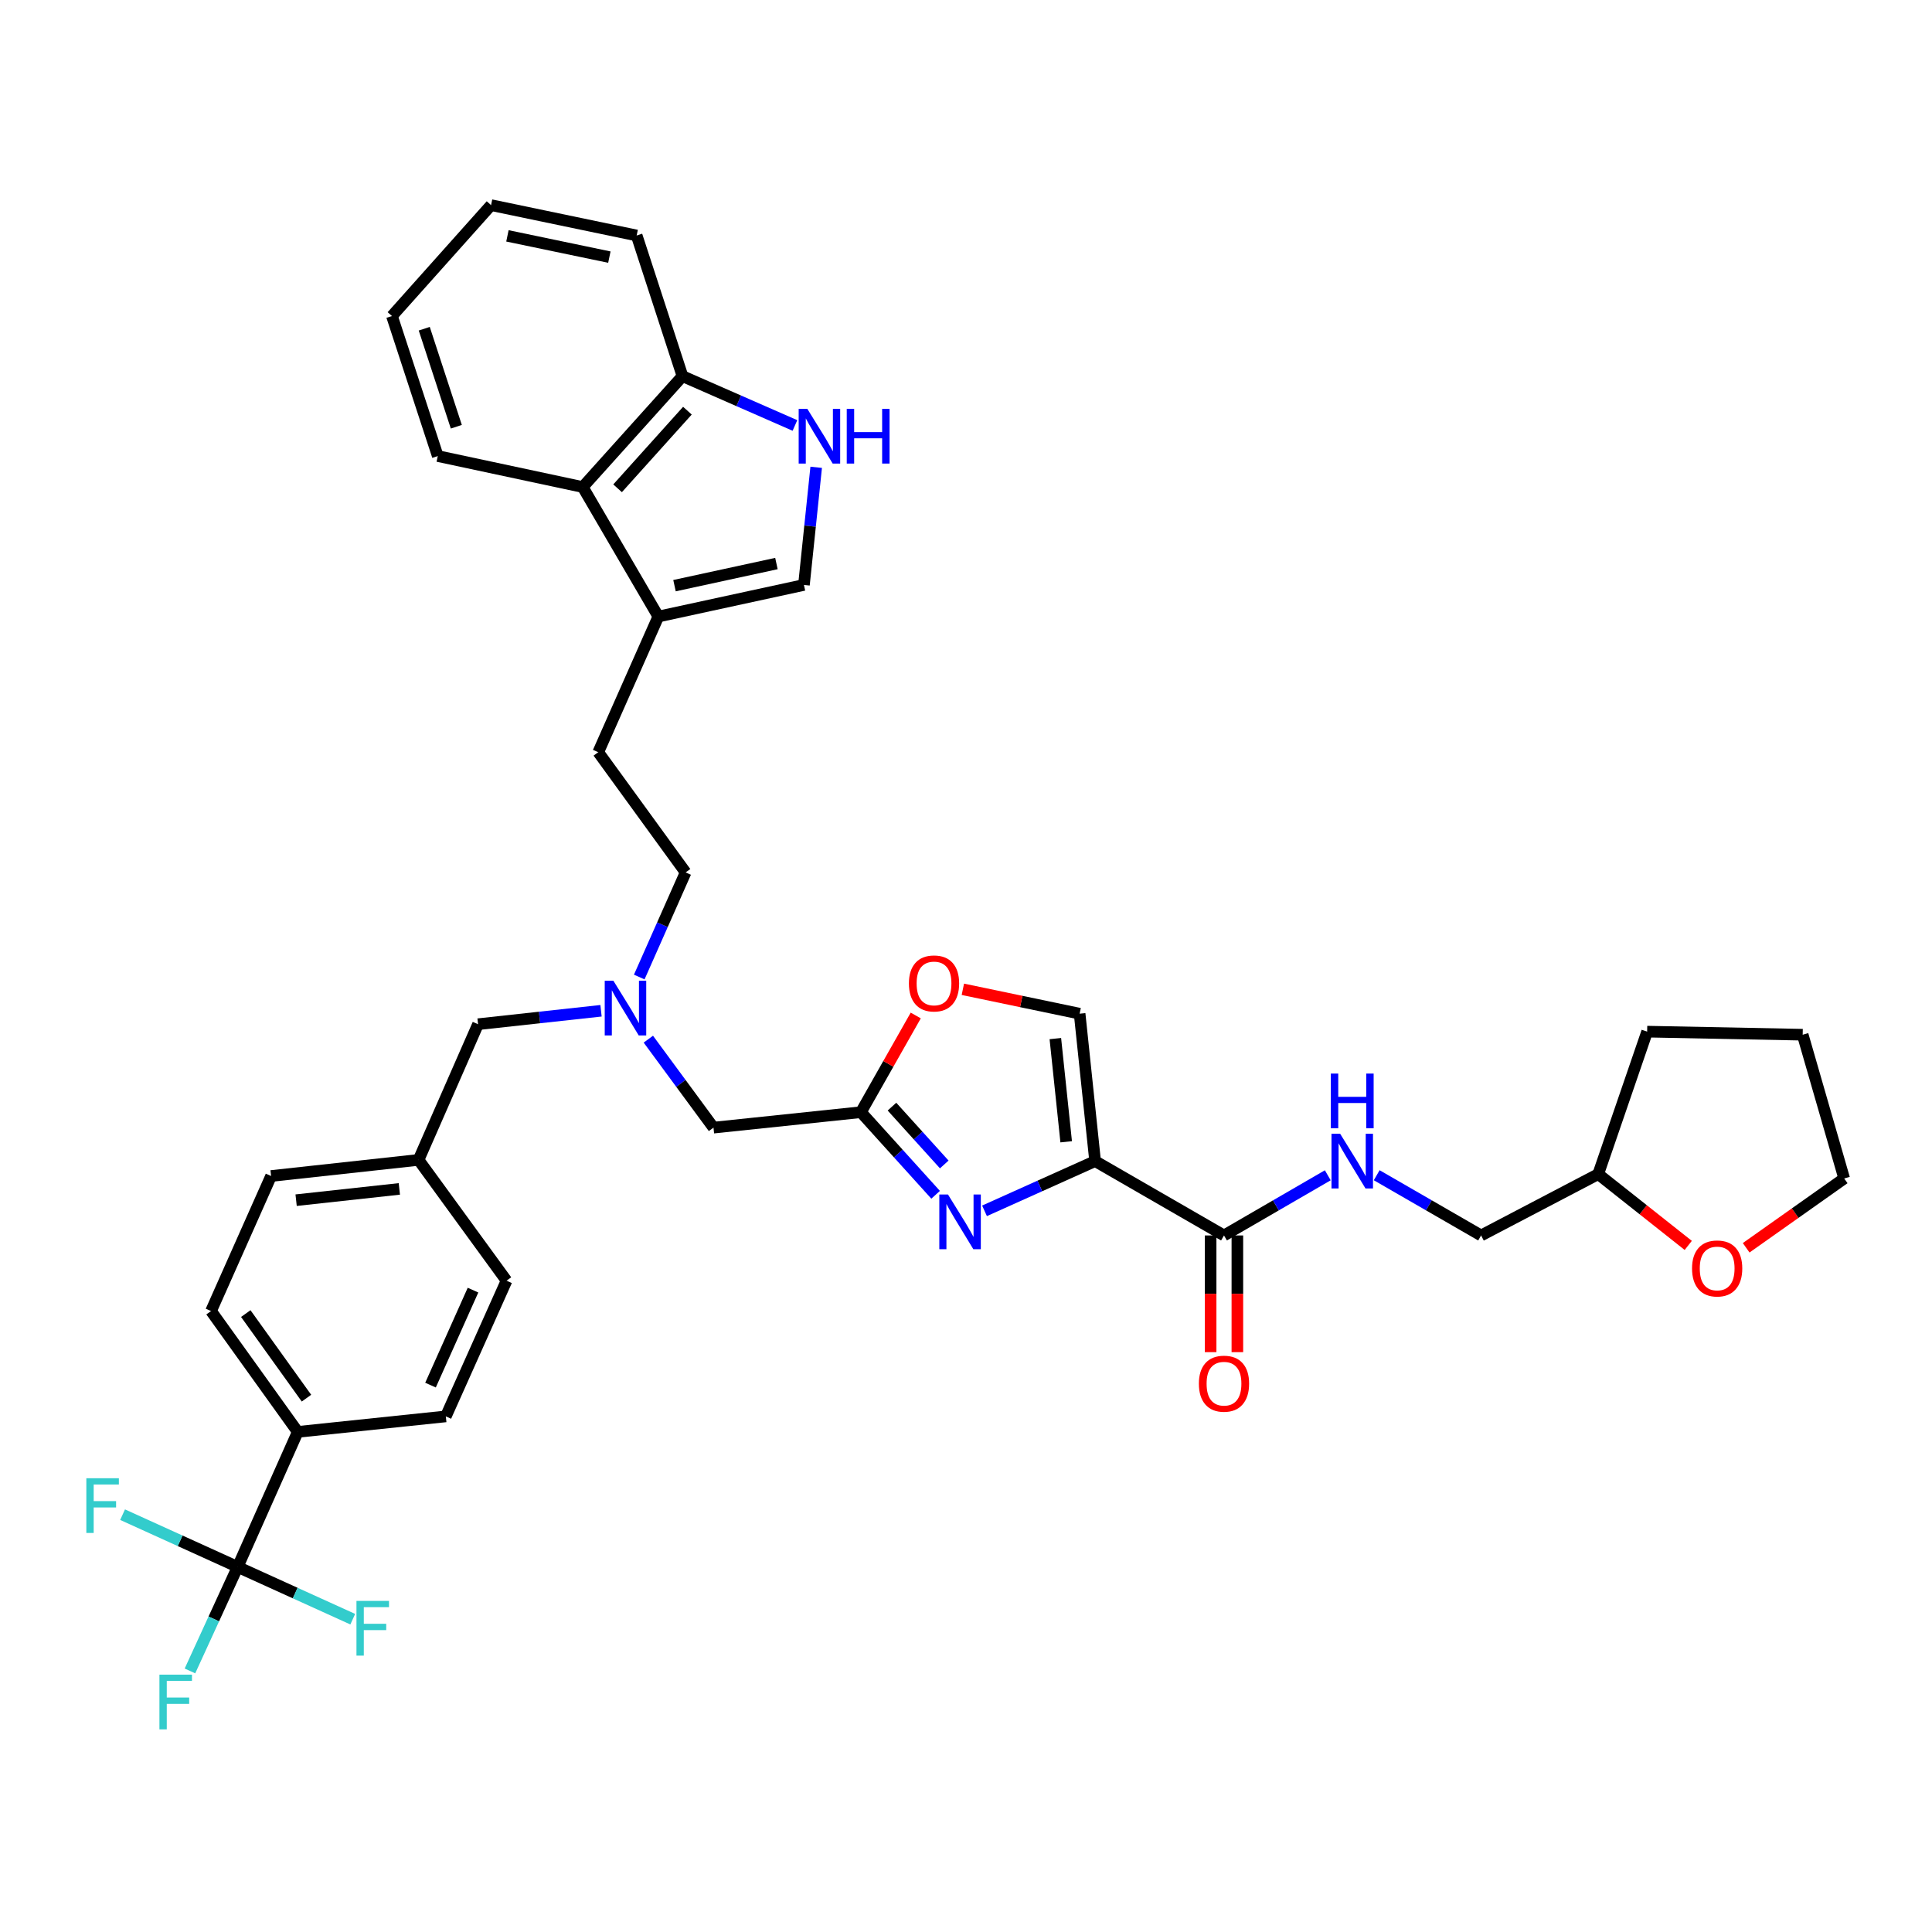 <?xml version='1.0' encoding='iso-8859-1'?>
<svg version='1.1' baseProfile='full'
              xmlns='http://www.w3.org/2000/svg'
                      xmlns:rdkit='http://www.rdkit.org/xml'
                      xmlns:xlink='http://www.w3.org/1999/xlink'
                  xml:space='preserve'
width='1000px' height='1000px' viewBox='0 0 1000 1000'>
<!-- END OF HEADER -->
<rect style='opacity:1.0;fill:#FFFFFF;stroke:none' width='1000' height='1000' x='0' y='0'> </rect>
<path class='bond-0' d='M 566.829,600.99 L 538.206,613.857' style='fill:none;fill-rule:evenodd;stroke:#000000;stroke-width:6px;stroke-linecap:butt;stroke-linejoin:miter;stroke-opacity:1' />
<path class='bond-0' d='M 538.206,613.857 L 509.583,626.724' style='fill:none;fill-rule:evenodd;stroke:#0000FF;stroke-width:6px;stroke-linecap:butt;stroke-linejoin:miter;stroke-opacity:1' />
<path class='bond-3' d='M 566.829,600.99 L 633.538,639.468' style='fill:none;fill-rule:evenodd;stroke:#000000;stroke-width:6px;stroke-linecap:butt;stroke-linejoin:miter;stroke-opacity:1' />
<path class='bond-5' d='M 566.829,600.99 L 558.813,524.68' style='fill:none;fill-rule:evenodd;stroke:#000000;stroke-width:6px;stroke-linecap:butt;stroke-linejoin:miter;stroke-opacity:1' />
<path class='bond-5' d='M 551.855,590.99 L 546.245,537.573' style='fill:none;fill-rule:evenodd;stroke:#000000;stroke-width:6px;stroke-linecap:butt;stroke-linejoin:miter;stroke-opacity:1' />
<path class='bond-2' d='M 484.274,618.422 L 464.942,597.044' style='fill:none;fill-rule:evenodd;stroke:#0000FF;stroke-width:6px;stroke-linecap:butt;stroke-linejoin:miter;stroke-opacity:1' />
<path class='bond-2' d='M 464.942,597.044 L 445.61,575.666' style='fill:none;fill-rule:evenodd;stroke:#000000;stroke-width:6px;stroke-linecap:butt;stroke-linejoin:miter;stroke-opacity:1' />
<path class='bond-2' d='M 488.745,602.721 L 475.212,587.757' style='fill:none;fill-rule:evenodd;stroke:#0000FF;stroke-width:6px;stroke-linecap:butt;stroke-linejoin:miter;stroke-opacity:1' />
<path class='bond-2' d='M 475.212,587.757 L 461.68,572.792' style='fill:none;fill-rule:evenodd;stroke:#000000;stroke-width:6px;stroke-linecap:butt;stroke-linejoin:miter;stroke-opacity:1' />
<path class='bond-1' d='M 123.01,811.041 L 154.111,741.139' style='fill:none;fill-rule:evenodd;stroke:#000000;stroke-width:6px;stroke-linecap:butt;stroke-linejoin:miter;stroke-opacity:1' />
<path class='bond-18' d='M 123.01,811.041 L 93.229,797.515' style='fill:none;fill-rule:evenodd;stroke:#000000;stroke-width:6px;stroke-linecap:butt;stroke-linejoin:miter;stroke-opacity:1' />
<path class='bond-18' d='M 93.229,797.515 L 63.448,783.99' style='fill:none;fill-rule:evenodd;stroke:#33CCCC;stroke-width:6px;stroke-linecap:butt;stroke-linejoin:miter;stroke-opacity:1' />
<path class='bond-19' d='M 123.01,811.041 L 110.664,837.958' style='fill:none;fill-rule:evenodd;stroke:#000000;stroke-width:6px;stroke-linecap:butt;stroke-linejoin:miter;stroke-opacity:1' />
<path class='bond-19' d='M 110.664,837.958 L 98.317,864.875' style='fill:none;fill-rule:evenodd;stroke:#33CCCC;stroke-width:6px;stroke-linecap:butt;stroke-linejoin:miter;stroke-opacity:1' />
<path class='bond-20' d='M 123.01,811.041 L 152.799,824.567' style='fill:none;fill-rule:evenodd;stroke:#000000;stroke-width:6px;stroke-linecap:butt;stroke-linejoin:miter;stroke-opacity:1' />
<path class='bond-20' d='M 152.799,824.567 L 182.588,838.093' style='fill:none;fill-rule:evenodd;stroke:#33CCCC;stroke-width:6px;stroke-linecap:butt;stroke-linejoin:miter;stroke-opacity:1' />
<path class='bond-15' d='M 445.61,575.666 L 369.301,583.666' style='fill:none;fill-rule:evenodd;stroke:#000000;stroke-width:6px;stroke-linecap:butt;stroke-linejoin:miter;stroke-opacity:1' />
<path class='bond-37' d='M 445.61,575.666 L 459.801,550.643' style='fill:none;fill-rule:evenodd;stroke:#000000;stroke-width:6px;stroke-linecap:butt;stroke-linejoin:miter;stroke-opacity:1' />
<path class='bond-37' d='M 459.801,550.643 L 473.992,525.619' style='fill:none;fill-rule:evenodd;stroke:#FF0000;stroke-width:6px;stroke-linecap:butt;stroke-linejoin:miter;stroke-opacity:1' />
<path class='bond-10' d='M 633.538,639.468 L 660.398,623.897' style='fill:none;fill-rule:evenodd;stroke:#000000;stroke-width:6px;stroke-linecap:butt;stroke-linejoin:miter;stroke-opacity:1' />
<path class='bond-10' d='M 660.398,623.897 L 687.258,608.327' style='fill:none;fill-rule:evenodd;stroke:#0000FF;stroke-width:6px;stroke-linecap:butt;stroke-linejoin:miter;stroke-opacity:1' />
<path class='bond-14' d='M 626.615,639.468 L 626.615,669.67' style='fill:none;fill-rule:evenodd;stroke:#000000;stroke-width:6px;stroke-linecap:butt;stroke-linejoin:miter;stroke-opacity:1' />
<path class='bond-14' d='M 626.615,669.67 L 626.615,699.872' style='fill:none;fill-rule:evenodd;stroke:#FF0000;stroke-width:6px;stroke-linecap:butt;stroke-linejoin:miter;stroke-opacity:1' />
<path class='bond-14' d='M 640.461,639.468 L 640.461,669.67' style='fill:none;fill-rule:evenodd;stroke:#000000;stroke-width:6px;stroke-linecap:butt;stroke-linejoin:miter;stroke-opacity:1' />
<path class='bond-14' d='M 640.461,669.67 L 640.461,699.872' style='fill:none;fill-rule:evenodd;stroke:#FF0000;stroke-width:6px;stroke-linecap:butt;stroke-linejoin:miter;stroke-opacity:1' />
<path class='bond-4' d='M 422.457,241.876 L 419.287,272.322' style='fill:none;fill-rule:evenodd;stroke:#0000FF;stroke-width:6px;stroke-linecap:butt;stroke-linejoin:miter;stroke-opacity:1' />
<path class='bond-4' d='M 419.287,272.322 L 416.117,302.767' style='fill:none;fill-rule:evenodd;stroke:#000000;stroke-width:6px;stroke-linecap:butt;stroke-linejoin:miter;stroke-opacity:1' />
<path class='bond-40' d='M 411.458,220.222 L 382.356,207.459' style='fill:none;fill-rule:evenodd;stroke:#0000FF;stroke-width:6px;stroke-linecap:butt;stroke-linejoin:miter;stroke-opacity:1' />
<path class='bond-40' d='M 382.356,207.459 L 353.254,194.695' style='fill:none;fill-rule:evenodd;stroke:#000000;stroke-width:6px;stroke-linecap:butt;stroke-linejoin:miter;stroke-opacity:1' />
<path class='bond-8' d='M 558.813,524.68 L 528.594,518.369' style='fill:none;fill-rule:evenodd;stroke:#000000;stroke-width:6px;stroke-linecap:butt;stroke-linejoin:miter;stroke-opacity:1' />
<path class='bond-8' d='M 528.594,518.369 L 498.374,512.058' style='fill:none;fill-rule:evenodd;stroke:#FF0000;stroke-width:6px;stroke-linecap:butt;stroke-linejoin:miter;stroke-opacity:1' />
<path class='bond-6' d='M 340.754,319.121 L 309.653,389.339' style='fill:none;fill-rule:evenodd;stroke:#000000;stroke-width:6px;stroke-linecap:butt;stroke-linejoin:miter;stroke-opacity:1' />
<path class='bond-7' d='M 340.754,319.121 L 416.117,302.767' style='fill:none;fill-rule:evenodd;stroke:#000000;stroke-width:6px;stroke-linecap:butt;stroke-linejoin:miter;stroke-opacity:1' />
<path class='bond-7' d='M 349.122,303.137 L 401.876,291.689' style='fill:none;fill-rule:evenodd;stroke:#000000;stroke-width:6px;stroke-linecap:butt;stroke-linejoin:miter;stroke-opacity:1' />
<path class='bond-9' d='M 340.754,319.121 L 301.622,252.089' style='fill:none;fill-rule:evenodd;stroke:#000000;stroke-width:6px;stroke-linecap:butt;stroke-linejoin:miter;stroke-opacity:1' />
<path class='bond-12' d='M 301.622,252.089 L 353.254,194.695' style='fill:none;fill-rule:evenodd;stroke:#000000;stroke-width:6px;stroke-linecap:butt;stroke-linejoin:miter;stroke-opacity:1' />
<path class='bond-12' d='M 319.661,252.741 L 355.803,212.565' style='fill:none;fill-rule:evenodd;stroke:#000000;stroke-width:6px;stroke-linecap:butt;stroke-linejoin:miter;stroke-opacity:1' />
<path class='bond-30' d='M 301.622,252.089 L 226.59,236.058' style='fill:none;fill-rule:evenodd;stroke:#000000;stroke-width:6px;stroke-linecap:butt;stroke-linejoin:miter;stroke-opacity:1' />
<path class='bond-25' d='M 712.581,608.297 L 739.596,623.882' style='fill:none;fill-rule:evenodd;stroke:#0000FF;stroke-width:6px;stroke-linecap:butt;stroke-linejoin:miter;stroke-opacity:1' />
<path class='bond-25' d='M 739.596,623.882 L 766.61,639.468' style='fill:none;fill-rule:evenodd;stroke:#000000;stroke-width:6px;stroke-linecap:butt;stroke-linejoin:miter;stroke-opacity:1' />
<path class='bond-11' d='M 154.111,741.139 L 109.233,678.599' style='fill:none;fill-rule:evenodd;stroke:#000000;stroke-width:6px;stroke-linecap:butt;stroke-linejoin:miter;stroke-opacity:1' />
<path class='bond-11' d='M 158.629,723.686 L 127.214,679.908' style='fill:none;fill-rule:evenodd;stroke:#000000;stroke-width:6px;stroke-linecap:butt;stroke-linejoin:miter;stroke-opacity:1' />
<path class='bond-39' d='M 154.111,741.139 L 230.759,733.124' style='fill:none;fill-rule:evenodd;stroke:#000000;stroke-width:6px;stroke-linecap:butt;stroke-linejoin:miter;stroke-opacity:1' />
<path class='bond-32' d='M 353.254,194.695 L 329.538,121.886' style='fill:none;fill-rule:evenodd;stroke:#000000;stroke-width:6px;stroke-linecap:butt;stroke-linejoin:miter;stroke-opacity:1' />
<path class='bond-13' d='M 335.585,537.869 L 352.443,560.768' style='fill:none;fill-rule:evenodd;stroke:#0000FF;stroke-width:6px;stroke-linecap:butt;stroke-linejoin:miter;stroke-opacity:1' />
<path class='bond-13' d='M 352.443,560.768 L 369.301,583.666' style='fill:none;fill-rule:evenodd;stroke:#000000;stroke-width:6px;stroke-linecap:butt;stroke-linejoin:miter;stroke-opacity:1' />
<path class='bond-23' d='M 311.087,523.171 L 279.261,526.649' style='fill:none;fill-rule:evenodd;stroke:#0000FF;stroke-width:6px;stroke-linecap:butt;stroke-linejoin:miter;stroke-opacity:1' />
<path class='bond-23' d='M 279.261,526.649 L 247.436,530.127' style='fill:none;fill-rule:evenodd;stroke:#000000;stroke-width:6px;stroke-linecap:butt;stroke-linejoin:miter;stroke-opacity:1' />
<path class='bond-24' d='M 330.874,505.707 L 342.876,478.635' style='fill:none;fill-rule:evenodd;stroke:#0000FF;stroke-width:6px;stroke-linecap:butt;stroke-linejoin:miter;stroke-opacity:1' />
<path class='bond-24' d='M 342.876,478.635 L 354.877,451.563' style='fill:none;fill-rule:evenodd;stroke:#000000;stroke-width:6px;stroke-linecap:butt;stroke-linejoin:miter;stroke-opacity:1' />
<path class='bond-16' d='M 309.653,389.339 L 354.877,451.563' style='fill:none;fill-rule:evenodd;stroke:#000000;stroke-width:6px;stroke-linecap:butt;stroke-linejoin:miter;stroke-opacity:1' />
<path class='bond-17' d='M 873.835,644.62 L 850.535,626.17' style='fill:none;fill-rule:evenodd;stroke:#FF0000;stroke-width:6px;stroke-linecap:butt;stroke-linejoin:miter;stroke-opacity:1' />
<path class='bond-17' d='M 850.535,626.17 L 827.235,607.721' style='fill:none;fill-rule:evenodd;stroke:#000000;stroke-width:6px;stroke-linecap:butt;stroke-linejoin:miter;stroke-opacity:1' />
<path class='bond-31' d='M 903.811,645.851 L 929.178,627.913' style='fill:none;fill-rule:evenodd;stroke:#FF0000;stroke-width:6px;stroke-linecap:butt;stroke-linejoin:miter;stroke-opacity:1' />
<path class='bond-31' d='M 929.178,627.913 L 954.545,609.975' style='fill:none;fill-rule:evenodd;stroke:#000000;stroke-width:6px;stroke-linecap:butt;stroke-linejoin:miter;stroke-opacity:1' />
<path class='bond-21' d='M 109.233,678.599 L 140.318,608.698' style='fill:none;fill-rule:evenodd;stroke:#000000;stroke-width:6px;stroke-linecap:butt;stroke-linejoin:miter;stroke-opacity:1' />
<path class='bond-22' d='M 230.759,733.124 L 262.183,662.884' style='fill:none;fill-rule:evenodd;stroke:#000000;stroke-width:6px;stroke-linecap:butt;stroke-linejoin:miter;stroke-opacity:1' />
<path class='bond-22' d='M 222.833,716.933 L 244.83,667.765' style='fill:none;fill-rule:evenodd;stroke:#000000;stroke-width:6px;stroke-linecap:butt;stroke-linejoin:miter;stroke-opacity:1' />
<path class='bond-26' d='M 247.436,530.127 L 216.643,600.359' style='fill:none;fill-rule:evenodd;stroke:#000000;stroke-width:6px;stroke-linecap:butt;stroke-linejoin:miter;stroke-opacity:1' />
<path class='bond-27' d='M 766.61,639.468 L 827.235,607.721' style='fill:none;fill-rule:evenodd;stroke:#000000;stroke-width:6px;stroke-linecap:butt;stroke-linejoin:miter;stroke-opacity:1' />
<path class='bond-28' d='M 216.643,600.359 L 140.318,608.698' style='fill:none;fill-rule:evenodd;stroke:#000000;stroke-width:6px;stroke-linecap:butt;stroke-linejoin:miter;stroke-opacity:1' />
<path class='bond-28' d='M 206.698,615.374 L 153.271,621.211' style='fill:none;fill-rule:evenodd;stroke:#000000;stroke-width:6px;stroke-linecap:butt;stroke-linejoin:miter;stroke-opacity:1' />
<path class='bond-29' d='M 216.643,600.359 L 262.183,662.884' style='fill:none;fill-rule:evenodd;stroke:#000000;stroke-width:6px;stroke-linecap:butt;stroke-linejoin:miter;stroke-opacity:1' />
<path class='bond-33' d='M 827.235,607.721 L 852.558,533.973' style='fill:none;fill-rule:evenodd;stroke:#000000;stroke-width:6px;stroke-linecap:butt;stroke-linejoin:miter;stroke-opacity:1' />
<path class='bond-34' d='M 226.59,236.058 L 202.874,163.579' style='fill:none;fill-rule:evenodd;stroke:#000000;stroke-width:6px;stroke-linecap:butt;stroke-linejoin:miter;stroke-opacity:1' />
<path class='bond-34' d='M 236.192,220.88 L 219.591,170.145' style='fill:none;fill-rule:evenodd;stroke:#000000;stroke-width:6px;stroke-linecap:butt;stroke-linejoin:miter;stroke-opacity:1' />
<path class='bond-38' d='M 954.545,609.975 L 933.068,535.565' style='fill:none;fill-rule:evenodd;stroke:#000000;stroke-width:6px;stroke-linecap:butt;stroke-linejoin:miter;stroke-opacity:1' />
<path class='bond-36' d='M 329.538,121.886 L 254.167,106.17' style='fill:none;fill-rule:evenodd;stroke:#000000;stroke-width:6px;stroke-linecap:butt;stroke-linejoin:miter;stroke-opacity:1' />
<path class='bond-36' d='M 315.406,133.084 L 262.646,122.083' style='fill:none;fill-rule:evenodd;stroke:#000000;stroke-width:6px;stroke-linecap:butt;stroke-linejoin:miter;stroke-opacity:1' />
<path class='bond-35' d='M 852.558,533.973 L 933.068,535.565' style='fill:none;fill-rule:evenodd;stroke:#000000;stroke-width:6px;stroke-linecap:butt;stroke-linejoin:miter;stroke-opacity:1' />
<path class='bond-41' d='M 202.874,163.579 L 254.167,106.17' style='fill:none;fill-rule:evenodd;stroke:#000000;stroke-width:6px;stroke-linecap:butt;stroke-linejoin:miter;stroke-opacity:1' />
<path  class='atom-1' d='M 490.667 618.254
L 499.947 633.254
Q 500.867 634.734, 502.347 637.414
Q 503.827 640.094, 503.907 640.254
L 503.907 618.254
L 507.667 618.254
L 507.667 646.574
L 503.787 646.574
L 493.827 630.174
Q 492.667 628.254, 491.427 626.054
Q 490.227 623.854, 489.867 623.174
L 489.867 646.574
L 486.187 646.574
L 486.187 618.254
L 490.667 618.254
' fill='#0000FF'/>
<path  class='atom-5' d='M 417.873 211.621
L 427.153 226.621
Q 428.073 228.101, 429.553 230.781
Q 431.033 233.461, 431.113 233.621
L 431.113 211.621
L 434.873 211.621
L 434.873 239.941
L 430.993 239.941
L 421.033 223.541
Q 419.873 221.621, 418.633 219.421
Q 417.433 217.221, 417.073 216.541
L 417.073 239.941
L 413.393 239.941
L 413.393 211.621
L 417.873 211.621
' fill='#0000FF'/>
<path  class='atom-5' d='M 438.273 211.621
L 442.113 211.621
L 442.113 223.661
L 456.593 223.661
L 456.593 211.621
L 460.433 211.621
L 460.433 239.941
L 456.593 239.941
L 456.593 226.861
L 442.113 226.861
L 442.113 239.941
L 438.273 239.941
L 438.273 211.621
' fill='#0000FF'/>
<path  class='atom-9' d='M 470.45 509.021
Q 470.45 502.221, 473.81 498.421
Q 477.17 494.621, 483.45 494.621
Q 489.73 494.621, 493.09 498.421
Q 496.45 502.221, 496.45 509.021
Q 496.45 515.901, 493.05 519.821
Q 489.65 523.701, 483.45 523.701
Q 477.21 523.701, 473.81 519.821
Q 470.45 515.941, 470.45 509.021
M 483.45 520.501
Q 487.77 520.501, 490.09 517.621
Q 492.45 514.701, 492.45 509.021
Q 492.45 503.461, 490.09 500.661
Q 487.77 497.821, 483.45 497.821
Q 479.13 497.821, 476.77 500.621
Q 474.45 503.421, 474.45 509.021
Q 474.45 514.741, 476.77 517.621
Q 479.13 520.501, 483.45 520.501
' fill='#FF0000'/>
<path  class='atom-11' d='M 693.656 586.83
L 702.936 601.83
Q 703.856 603.31, 705.336 605.99
Q 706.816 608.67, 706.896 608.83
L 706.896 586.83
L 710.656 586.83
L 710.656 615.15
L 706.776 615.15
L 696.816 598.75
Q 695.656 596.83, 694.416 594.63
Q 693.216 592.43, 692.856 591.75
L 692.856 615.15
L 689.176 615.15
L 689.176 586.83
L 693.656 586.83
' fill='#0000FF'/>
<path  class='atom-11' d='M 688.836 555.678
L 692.676 555.678
L 692.676 567.718
L 707.156 567.718
L 707.156 555.678
L 710.996 555.678
L 710.996 583.998
L 707.156 583.998
L 707.156 570.918
L 692.676 570.918
L 692.676 583.998
L 688.836 583.998
L 688.836 555.678
' fill='#0000FF'/>
<path  class='atom-14' d='M 317.486 507.628
L 326.766 522.628
Q 327.686 524.108, 329.166 526.788
Q 330.646 529.468, 330.726 529.628
L 330.726 507.628
L 334.486 507.628
L 334.486 535.948
L 330.606 535.948
L 320.646 519.548
Q 319.486 517.628, 318.246 515.428
Q 317.046 513.228, 316.686 512.548
L 316.686 535.948
L 313.006 535.948
L 313.006 507.628
L 317.486 507.628
' fill='#0000FF'/>
<path  class='atom-15' d='M 620.538 716.188
Q 620.538 709.388, 623.898 705.588
Q 627.258 701.788, 633.538 701.788
Q 639.818 701.788, 643.178 705.588
Q 646.538 709.388, 646.538 716.188
Q 646.538 723.068, 643.138 726.988
Q 639.738 730.868, 633.538 730.868
Q 627.298 730.868, 623.898 726.988
Q 620.538 723.108, 620.538 716.188
M 633.538 727.668
Q 637.858 727.668, 640.178 724.788
Q 642.538 721.868, 642.538 716.188
Q 642.538 710.628, 640.178 707.828
Q 637.858 704.988, 633.538 704.988
Q 629.218 704.988, 626.858 707.788
Q 624.538 710.588, 624.538 716.188
Q 624.538 721.908, 626.858 724.788
Q 629.218 727.668, 633.538 727.668
' fill='#FF0000'/>
<path  class='atom-18' d='M 875.798 656.548
Q 875.798 649.748, 879.158 645.948
Q 882.518 642.148, 888.798 642.148
Q 895.078 642.148, 898.438 645.948
Q 901.798 649.748, 901.798 656.548
Q 901.798 663.428, 898.398 667.348
Q 894.998 671.228, 888.798 671.228
Q 882.558 671.228, 879.158 667.348
Q 875.798 663.468, 875.798 656.548
M 888.798 668.028
Q 893.118 668.028, 895.438 665.148
Q 897.798 662.228, 897.798 656.548
Q 897.798 650.988, 895.438 648.188
Q 893.118 645.348, 888.798 645.348
Q 884.478 645.348, 882.118 648.148
Q 879.798 650.948, 879.798 656.548
Q 879.798 662.268, 882.118 665.148
Q 884.478 668.028, 888.798 668.028
' fill='#FF0000'/>
<path  class='atom-19' d='M 44.689 765.134
L 61.529 765.134
L 61.529 768.374
L 48.489 768.374
L 48.489 776.974
L 60.089 776.974
L 60.089 780.254
L 48.489 780.254
L 48.489 793.454
L 44.689 793.454
L 44.689 765.134
' fill='#33CCCC'/>
<path  class='atom-20' d='M 82.52 866.798
L 99.36 866.798
L 99.36 870.038
L 86.32 870.038
L 86.32 878.638
L 97.92 878.638
L 97.92 881.918
L 86.32 881.918
L 86.32 895.118
L 82.52 895.118
L 82.52 866.798
' fill='#33CCCC'/>
<path  class='atom-21' d='M 184.507 828.628
L 201.347 828.628
L 201.347 831.868
L 188.307 831.868
L 188.307 840.468
L 199.907 840.468
L 199.907 843.748
L 188.307 843.748
L 188.307 856.948
L 184.507 856.948
L 184.507 828.628
' fill='#33CCCC'/>
</svg>
